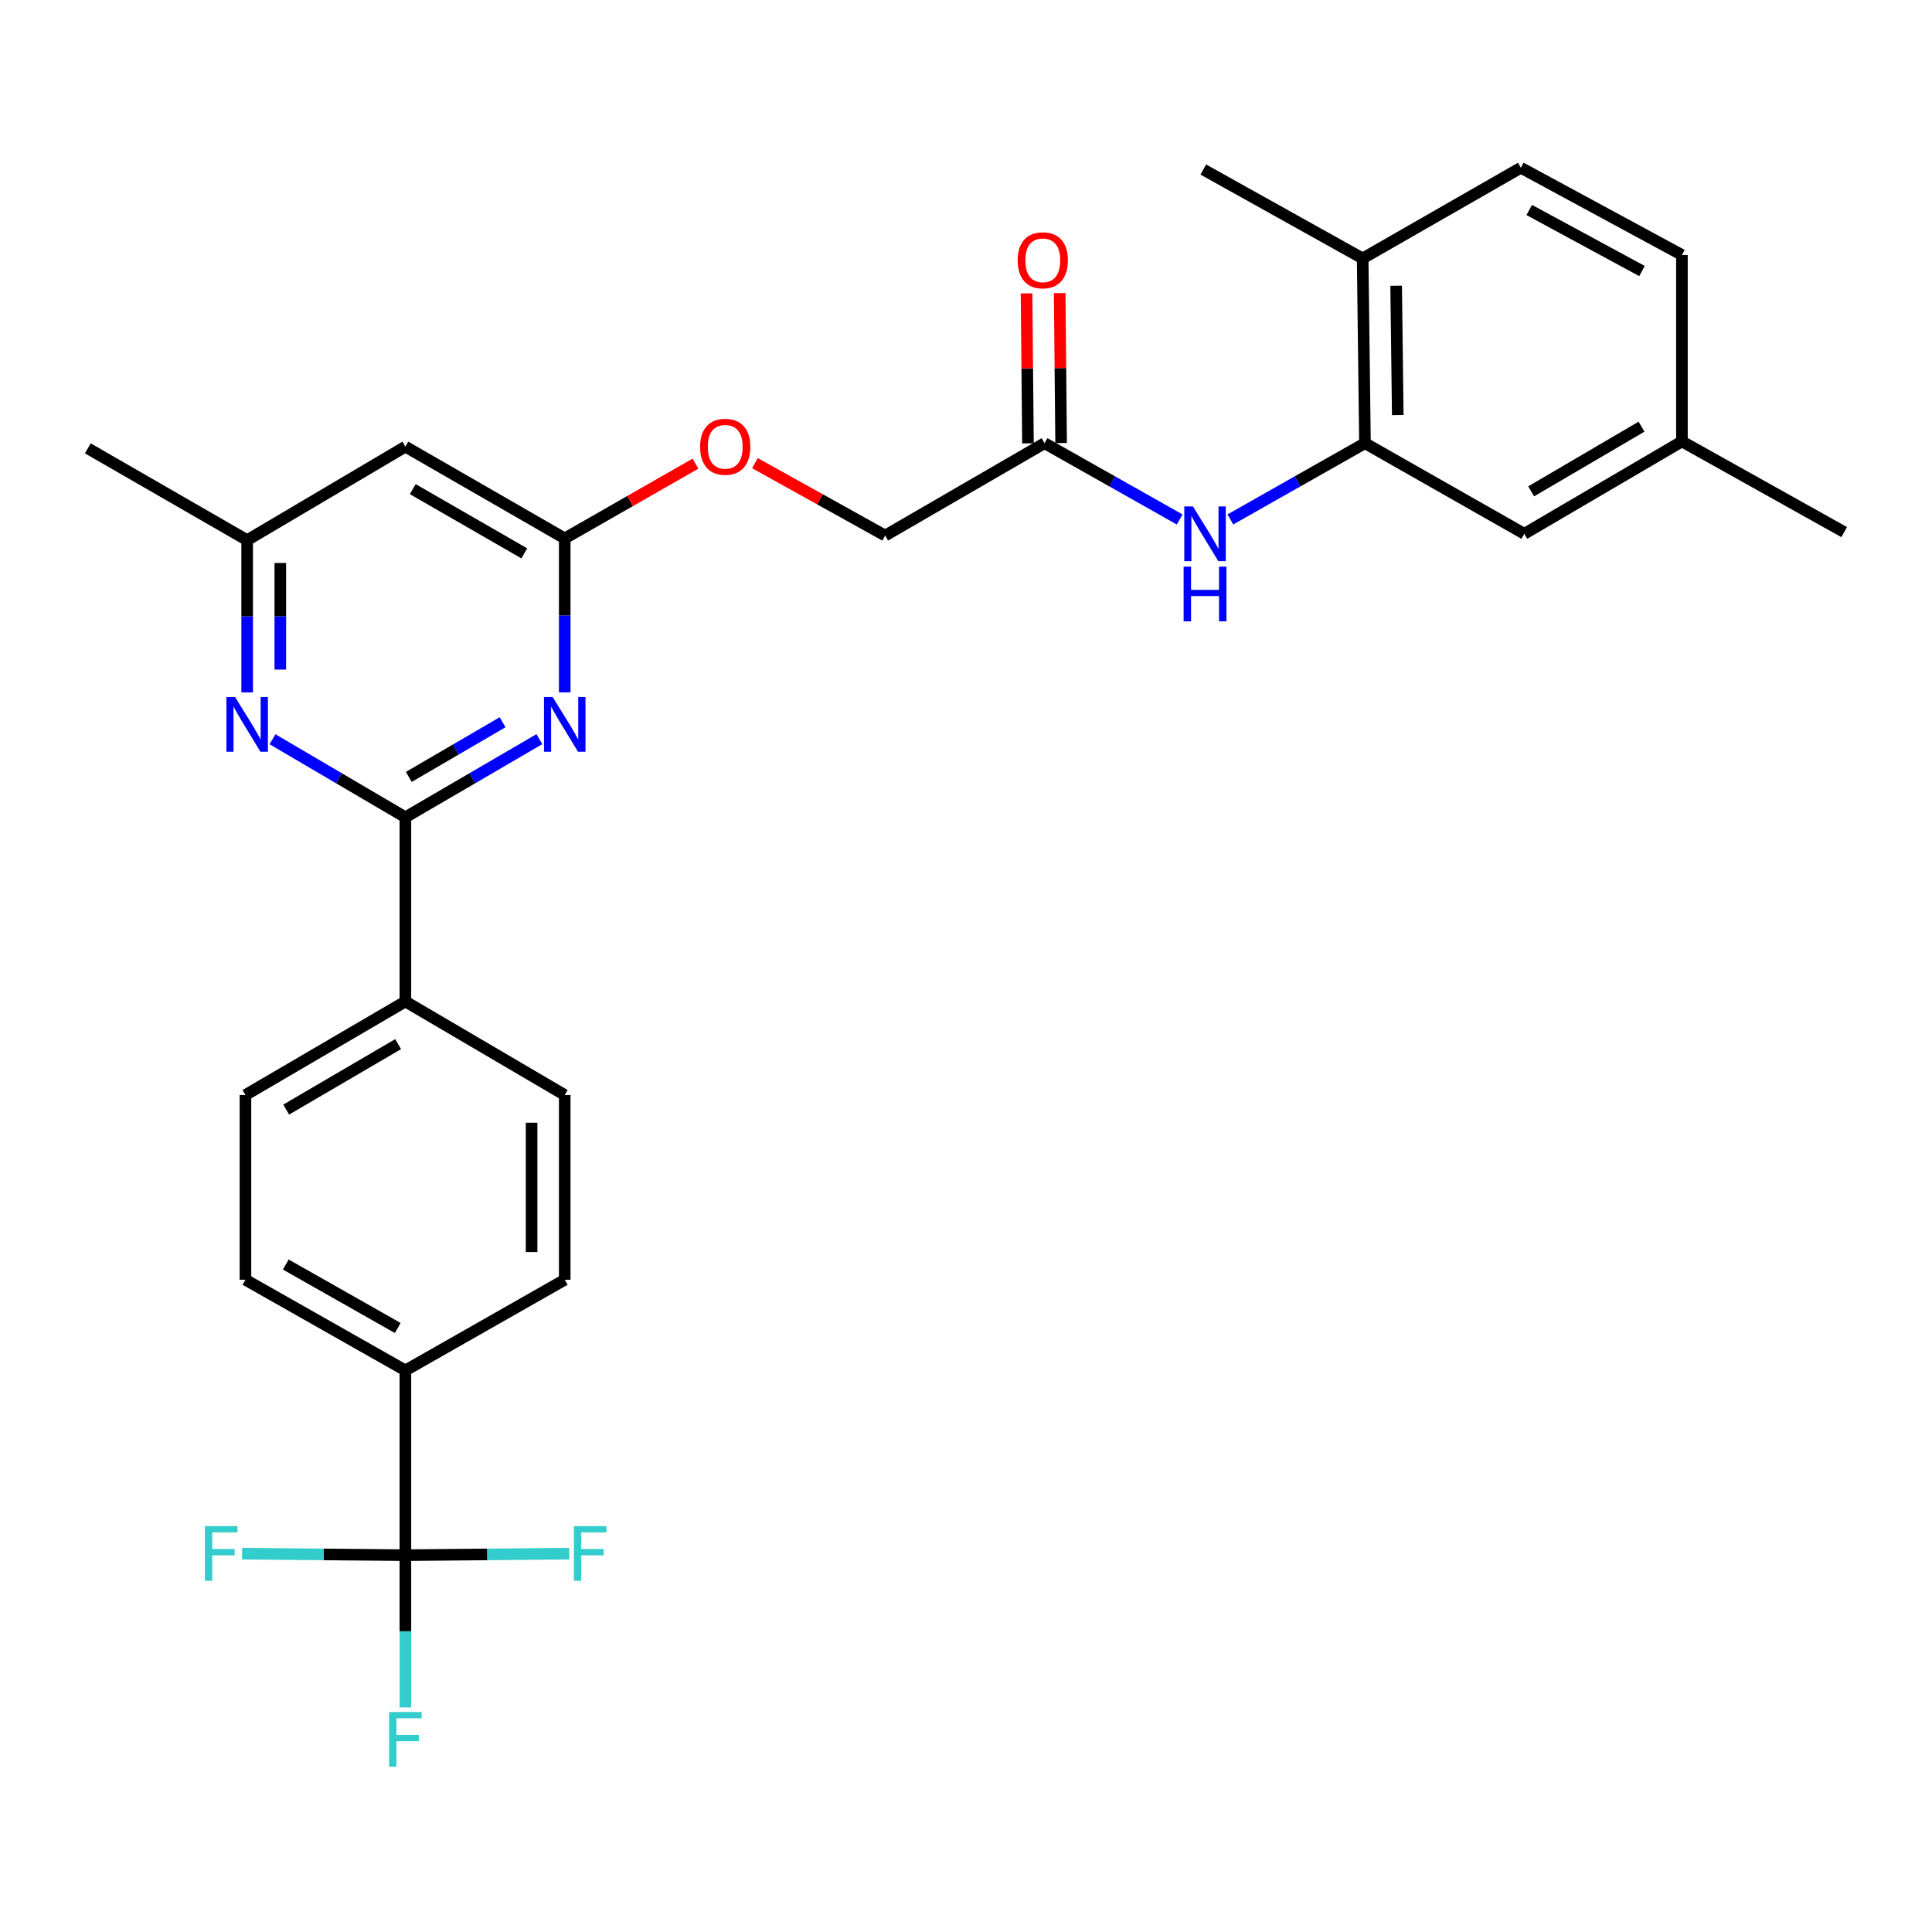 <?xml version='1.0' encoding='iso-8859-1'?>
<svg version='1.1' baseProfile='full'
              xmlns='http://www.w3.org/2000/svg'
                      xmlns:rdkit='http://www.rdkit.org/xml'
                      xmlns:xlink='http://www.w3.org/1999/xlink'
                  xml:space='preserve'
width='1000px' height='1000px' viewBox='0 0 1000 1000'>
<!-- END OF HEADER -->
<rect style='opacity:1.0;fill:#FFFFFF;stroke:none' width='1000' height='1000' x='0' y='0'> </rect>
<path class='bond-0' d='M 209.828,423.02 L 244.503,402.803' style='fill:none;fill-rule:evenodd;stroke:#000000;stroke-width:6px;stroke-linecap:butt;stroke-linejoin:miter;stroke-opacity:1' />
<path class='bond-0' d='M 244.503,402.803 L 279.178,382.586' style='fill:none;fill-rule:evenodd;stroke:#0000FF;stroke-width:6px;stroke-linecap:butt;stroke-linejoin:miter;stroke-opacity:1' />
<path class='bond-0' d='M 211.589,402.133 L 235.862,387.981' style='fill:none;fill-rule:evenodd;stroke:#000000;stroke-width:6px;stroke-linecap:butt;stroke-linejoin:miter;stroke-opacity:1' />
<path class='bond-0' d='M 235.862,387.981 L 260.134,373.829' style='fill:none;fill-rule:evenodd;stroke:#0000FF;stroke-width:6px;stroke-linecap:butt;stroke-linejoin:miter;stroke-opacity:1' />
<path class='bond-2' d='M 209.828,423.02 L 175.437,402.826' style='fill:none;fill-rule:evenodd;stroke:#000000;stroke-width:6px;stroke-linecap:butt;stroke-linejoin:miter;stroke-opacity:1' />
<path class='bond-2' d='M 175.437,402.826 L 141.046,382.633' style='fill:none;fill-rule:evenodd;stroke:#0000FF;stroke-width:6px;stroke-linecap:butt;stroke-linejoin:miter;stroke-opacity:1' />
<path class='bond-9' d='M 209.828,423.02 L 209.828,518.365' style='fill:none;fill-rule:evenodd;stroke:#000000;stroke-width:6px;stroke-linecap:butt;stroke-linejoin:miter;stroke-opacity:1' />
<path class='bond-3' d='M 292.305,358.366 L 292.305,318.524' style='fill:none;fill-rule:evenodd;stroke:#0000FF;stroke-width:6px;stroke-linecap:butt;stroke-linejoin:miter;stroke-opacity:1' />
<path class='bond-3' d='M 292.305,318.524 L 292.305,278.682' style='fill:none;fill-rule:evenodd;stroke:#000000;stroke-width:6px;stroke-linecap:butt;stroke-linejoin:miter;stroke-opacity:1' />
<path class='bond-1' d='M 209.828,804.953 L 209.828,709.332' style='fill:none;fill-rule:evenodd;stroke:#000000;stroke-width:6px;stroke-linecap:butt;stroke-linejoin:miter;stroke-opacity:1' />
<path class='bond-19' d='M 209.828,804.953 L 167.562,804.564' style='fill:none;fill-rule:evenodd;stroke:#000000;stroke-width:6px;stroke-linecap:butt;stroke-linejoin:miter;stroke-opacity:1' />
<path class='bond-19' d='M 167.562,804.564 L 125.296,804.176' style='fill:none;fill-rule:evenodd;stroke:#33CCCC;stroke-width:6px;stroke-linecap:butt;stroke-linejoin:miter;stroke-opacity:1' />
<path class='bond-20' d='M 209.828,804.953 L 252.238,804.564' style='fill:none;fill-rule:evenodd;stroke:#000000;stroke-width:6px;stroke-linecap:butt;stroke-linejoin:miter;stroke-opacity:1' />
<path class='bond-20' d='M 252.238,804.564 L 294.648,804.175' style='fill:none;fill-rule:evenodd;stroke:#33CCCC;stroke-width:6px;stroke-linecap:butt;stroke-linejoin:miter;stroke-opacity:1' />
<path class='bond-21' d='M 209.828,804.953 L 209.828,844.354' style='fill:none;fill-rule:evenodd;stroke:#000000;stroke-width:6px;stroke-linecap:butt;stroke-linejoin:miter;stroke-opacity:1' />
<path class='bond-21' d='M 209.828,844.354 L 209.828,883.755' style='fill:none;fill-rule:evenodd;stroke:#33CCCC;stroke-width:6px;stroke-linecap:butt;stroke-linejoin:miter;stroke-opacity:1' />
<path class='bond-10' d='M 127.932,358.389 L 127.932,318.988' style='fill:none;fill-rule:evenodd;stroke:#0000FF;stroke-width:6px;stroke-linecap:butt;stroke-linejoin:miter;stroke-opacity:1' />
<path class='bond-10' d='M 127.932,318.988 L 127.932,279.588' style='fill:none;fill-rule:evenodd;stroke:#000000;stroke-width:6px;stroke-linecap:butt;stroke-linejoin:miter;stroke-opacity:1' />
<path class='bond-10' d='M 145.089,346.569 L 145.089,318.988' style='fill:none;fill-rule:evenodd;stroke:#0000FF;stroke-width:6px;stroke-linecap:butt;stroke-linejoin:miter;stroke-opacity:1' />
<path class='bond-10' d='M 145.089,318.988 L 145.089,291.408' style='fill:none;fill-rule:evenodd;stroke:#000000;stroke-width:6px;stroke-linecap:butt;stroke-linejoin:miter;stroke-opacity:1' />
<path class='bond-13' d='M 292.305,278.682 L 326.143,259.331' style='fill:none;fill-rule:evenodd;stroke:#000000;stroke-width:6px;stroke-linecap:butt;stroke-linejoin:miter;stroke-opacity:1' />
<path class='bond-13' d='M 326.143,259.331 L 359.981,239.979' style='fill:none;fill-rule:evenodd;stroke:#FF0000;stroke-width:6px;stroke-linecap:butt;stroke-linejoin:miter;stroke-opacity:1' />
<path class='bond-30' d='M 292.305,278.682 L 209.828,231.176' style='fill:none;fill-rule:evenodd;stroke:#000000;stroke-width:6px;stroke-linecap:butt;stroke-linejoin:miter;stroke-opacity:1' />
<path class='bond-30' d='M 271.37,286.423 L 213.636,253.169' style='fill:none;fill-rule:evenodd;stroke:#000000;stroke-width:6px;stroke-linecap:butt;stroke-linejoin:miter;stroke-opacity:1' />
<path class='bond-4' d='M 706.503,229.394 L 671.671,249.126' style='fill:none;fill-rule:evenodd;stroke:#000000;stroke-width:6px;stroke-linecap:butt;stroke-linejoin:miter;stroke-opacity:1' />
<path class='bond-4' d='M 671.671,249.126 L 636.839,268.858' style='fill:none;fill-rule:evenodd;stroke:#0000FF;stroke-width:6px;stroke-linecap:butt;stroke-linejoin:miter;stroke-opacity:1' />
<path class='bond-11' d='M 706.503,229.394 L 705.312,133.763' style='fill:none;fill-rule:evenodd;stroke:#000000;stroke-width:6px;stroke-linecap:butt;stroke-linejoin:miter;stroke-opacity:1' />
<path class='bond-11' d='M 723.48,214.835 L 722.646,147.894' style='fill:none;fill-rule:evenodd;stroke:#000000;stroke-width:6px;stroke-linecap:butt;stroke-linejoin:miter;stroke-opacity:1' />
<path class='bond-12' d='M 706.503,229.394 L 788.971,276.29' style='fill:none;fill-rule:evenodd;stroke:#000000;stroke-width:6px;stroke-linecap:butt;stroke-linejoin:miter;stroke-opacity:1' />
<path class='bond-5' d='M 610.596,268.88 L 575.624,249.137' style='fill:none;fill-rule:evenodd;stroke:#0000FF;stroke-width:6px;stroke-linecap:butt;stroke-linejoin:miter;stroke-opacity:1' />
<path class='bond-5' d='M 575.624,249.137 L 540.652,229.394' style='fill:none;fill-rule:evenodd;stroke:#000000;stroke-width:6px;stroke-linecap:butt;stroke-linejoin:miter;stroke-opacity:1' />
<path class='bond-6' d='M 209.828,231.176 L 127.932,279.588' style='fill:none;fill-rule:evenodd;stroke:#000000;stroke-width:6px;stroke-linecap:butt;stroke-linejoin:miter;stroke-opacity:1' />
<path class='bond-7' d='M 540.652,229.394 L 458.156,277.205' style='fill:none;fill-rule:evenodd;stroke:#000000;stroke-width:6px;stroke-linecap:butt;stroke-linejoin:miter;stroke-opacity:1' />
<path class='bond-14' d='M 549.231,229.312 L 548.86,190.504' style='fill:none;fill-rule:evenodd;stroke:#000000;stroke-width:6px;stroke-linecap:butt;stroke-linejoin:miter;stroke-opacity:1' />
<path class='bond-14' d='M 548.86,190.504 L 548.489,151.696' style='fill:none;fill-rule:evenodd;stroke:#FF0000;stroke-width:6px;stroke-linecap:butt;stroke-linejoin:miter;stroke-opacity:1' />
<path class='bond-14' d='M 532.074,229.476 L 531.704,190.668' style='fill:none;fill-rule:evenodd;stroke:#000000;stroke-width:6px;stroke-linecap:butt;stroke-linejoin:miter;stroke-opacity:1' />
<path class='bond-14' d='M 531.704,190.668 L 531.333,151.86' style='fill:none;fill-rule:evenodd;stroke:#FF0000;stroke-width:6px;stroke-linecap:butt;stroke-linejoin:miter;stroke-opacity:1' />
<path class='bond-8' d='M 209.828,709.332 L 127.045,662.398' style='fill:none;fill-rule:evenodd;stroke:#000000;stroke-width:6px;stroke-linecap:butt;stroke-linejoin:miter;stroke-opacity:1' />
<path class='bond-8' d='M 205.872,687.366 L 147.925,654.513' style='fill:none;fill-rule:evenodd;stroke:#000000;stroke-width:6px;stroke-linecap:butt;stroke-linejoin:miter;stroke-opacity:1' />
<path class='bond-29' d='M 209.828,709.332 L 292.305,662.398' style='fill:none;fill-rule:evenodd;stroke:#000000;stroke-width:6px;stroke-linecap:butt;stroke-linejoin:miter;stroke-opacity:1' />
<path class='bond-17' d='M 209.828,518.365 L 292.305,566.776' style='fill:none;fill-rule:evenodd;stroke:#000000;stroke-width:6px;stroke-linecap:butt;stroke-linejoin:miter;stroke-opacity:1' />
<path class='bond-18' d='M 209.828,518.365 L 127.045,566.776' style='fill:none;fill-rule:evenodd;stroke:#000000;stroke-width:6px;stroke-linecap:butt;stroke-linejoin:miter;stroke-opacity:1' />
<path class='bond-18' d='M 206.072,540.437 L 148.124,574.325' style='fill:none;fill-rule:evenodd;stroke:#000000;stroke-width:6px;stroke-linecap:butt;stroke-linejoin:miter;stroke-opacity:1' />
<path class='bond-26' d='M 127.932,279.588 L 45.455,232.063' style='fill:none;fill-rule:evenodd;stroke:#000000;stroke-width:6px;stroke-linecap:butt;stroke-linejoin:miter;stroke-opacity:1' />
<path class='bond-22' d='M 705.312,133.763 L 787.189,86.829' style='fill:none;fill-rule:evenodd;stroke:#000000;stroke-width:6px;stroke-linecap:butt;stroke-linejoin:miter;stroke-opacity:1' />
<path class='bond-27' d='M 705.312,133.763 L 622.815,87.744' style='fill:none;fill-rule:evenodd;stroke:#000000;stroke-width:6px;stroke-linecap:butt;stroke-linejoin:miter;stroke-opacity:1' />
<path class='bond-24' d='M 788.971,276.29 L 870.562,228.479' style='fill:none;fill-rule:evenodd;stroke:#000000;stroke-width:6px;stroke-linecap:butt;stroke-linejoin:miter;stroke-opacity:1' />
<path class='bond-24' d='M 792.536,254.315 L 849.649,220.848' style='fill:none;fill-rule:evenodd;stroke:#000000;stroke-width:6px;stroke-linecap:butt;stroke-linejoin:miter;stroke-opacity:1' />
<path class='bond-23' d='M 390.742,239.721 L 424.449,258.463' style='fill:none;fill-rule:evenodd;stroke:#FF0000;stroke-width:6px;stroke-linecap:butt;stroke-linejoin:miter;stroke-opacity:1' />
<path class='bond-23' d='M 424.449,258.463 L 458.156,277.205' style='fill:none;fill-rule:evenodd;stroke:#000000;stroke-width:6px;stroke-linecap:butt;stroke-linejoin:miter;stroke-opacity:1' />
<path class='bond-15' d='M 127.045,662.398 L 127.045,566.776' style='fill:none;fill-rule:evenodd;stroke:#000000;stroke-width:6px;stroke-linecap:butt;stroke-linejoin:miter;stroke-opacity:1' />
<path class='bond-16' d='M 292.305,662.398 L 292.305,566.776' style='fill:none;fill-rule:evenodd;stroke:#000000;stroke-width:6px;stroke-linecap:butt;stroke-linejoin:miter;stroke-opacity:1' />
<path class='bond-16' d='M 275.148,648.055 L 275.148,581.119' style='fill:none;fill-rule:evenodd;stroke:#000000;stroke-width:6px;stroke-linecap:butt;stroke-linejoin:miter;stroke-opacity:1' />
<path class='bond-31' d='M 787.189,86.829 L 870.562,131.971' style='fill:none;fill-rule:evenodd;stroke:#000000;stroke-width:6px;stroke-linecap:butt;stroke-linejoin:miter;stroke-opacity:1' />
<path class='bond-31' d='M 791.526,108.688 L 849.887,140.287' style='fill:none;fill-rule:evenodd;stroke:#000000;stroke-width:6px;stroke-linecap:butt;stroke-linejoin:miter;stroke-opacity:1' />
<path class='bond-25' d='M 870.562,228.479 L 870.562,131.971' style='fill:none;fill-rule:evenodd;stroke:#000000;stroke-width:6px;stroke-linecap:butt;stroke-linejoin:miter;stroke-opacity:1' />
<path class='bond-28' d='M 870.562,228.479 L 954.545,275.413' style='fill:none;fill-rule:evenodd;stroke:#000000;stroke-width:6px;stroke-linecap:butt;stroke-linejoin:miter;stroke-opacity:1' />
<path  class='atom-1' d='M 286.045 360.773
L 295.325 375.773
Q 296.245 377.253, 297.725 379.933
Q 299.205 382.613, 299.285 382.773
L 299.285 360.773
L 303.045 360.773
L 303.045 389.093
L 299.165 389.093
L 289.205 372.693
Q 288.045 370.773, 286.805 368.573
Q 285.605 366.373, 285.245 365.693
L 285.245 389.093
L 281.565 389.093
L 281.565 360.773
L 286.045 360.773
' fill='#0000FF'/>
<path  class='atom-3' d='M 121.672 360.773
L 130.952 375.773
Q 131.872 377.253, 133.352 379.933
Q 134.832 382.613, 134.912 382.773
L 134.912 360.773
L 138.672 360.773
L 138.672 389.093
L 134.792 389.093
L 124.832 372.693
Q 123.672 370.773, 122.432 368.573
Q 121.232 366.373, 120.872 365.693
L 120.872 389.093
L 117.192 389.093
L 117.192 360.773
L 121.672 360.773
' fill='#0000FF'/>
<path  class='atom-6' d='M 617.461 262.13
L 626.741 277.13
Q 627.661 278.61, 629.141 281.29
Q 630.621 283.97, 630.701 284.13
L 630.701 262.13
L 634.461 262.13
L 634.461 290.45
L 630.581 290.45
L 620.621 274.05
Q 619.461 272.13, 618.221 269.93
Q 617.021 267.73, 616.661 267.05
L 616.661 290.45
L 612.981 290.45
L 612.981 262.13
L 617.461 262.13
' fill='#0000FF'/>
<path  class='atom-6' d='M 612.641 293.282
L 616.481 293.282
L 616.481 305.322
L 630.961 305.322
L 630.961 293.282
L 634.801 293.282
L 634.801 321.602
L 630.961 321.602
L 630.961 308.522
L 616.481 308.522
L 616.481 321.602
L 612.641 321.602
L 612.641 293.282
' fill='#0000FF'/>
<path  class='atom-14' d='M 362.374 231.256
Q 362.374 224.456, 365.734 220.656
Q 369.094 216.856, 375.374 216.856
Q 381.654 216.856, 385.014 220.656
Q 388.374 224.456, 388.374 231.256
Q 388.374 238.136, 384.974 242.056
Q 381.574 245.936, 375.374 245.936
Q 369.134 245.936, 365.734 242.056
Q 362.374 238.176, 362.374 231.256
M 375.374 242.736
Q 379.694 242.736, 382.014 239.856
Q 384.374 236.936, 384.374 231.256
Q 384.374 225.696, 382.014 222.896
Q 379.694 220.056, 375.374 220.056
Q 371.054 220.056, 368.694 222.856
Q 366.374 225.656, 366.374 231.256
Q 366.374 236.976, 368.694 239.856
Q 371.054 242.736, 375.374 242.736
' fill='#FF0000'/>
<path  class='atom-15' d='M 526.747 134.729
Q 526.747 127.929, 530.107 124.129
Q 533.467 120.329, 539.747 120.329
Q 546.027 120.329, 549.387 124.129
Q 552.747 127.929, 552.747 134.729
Q 552.747 141.609, 549.347 145.529
Q 545.947 149.409, 539.747 149.409
Q 533.507 149.409, 530.107 145.529
Q 526.747 141.649, 526.747 134.729
M 539.747 146.209
Q 544.067 146.209, 546.387 143.329
Q 548.747 140.409, 548.747 134.729
Q 548.747 129.169, 546.387 126.369
Q 544.067 123.529, 539.747 123.529
Q 535.427 123.529, 533.067 126.329
Q 530.747 129.129, 530.747 134.729
Q 530.747 140.449, 533.067 143.329
Q 535.427 146.209, 539.747 146.209
' fill='#FF0000'/>
<path  class='atom-20' d='M 106.072 789.916
L 122.912 789.916
L 122.912 793.156
L 109.872 793.156
L 109.872 801.756
L 121.472 801.756
L 121.472 805.036
L 109.872 805.036
L 109.872 818.236
L 106.072 818.236
L 106.072 789.916
' fill='#33CCCC'/>
<path  class='atom-21' d='M 297.039 789.916
L 313.879 789.916
L 313.879 793.156
L 300.839 793.156
L 300.839 801.756
L 312.439 801.756
L 312.439 805.036
L 300.839 805.036
L 300.839 818.236
L 297.039 818.236
L 297.039 789.916
' fill='#33CCCC'/>
<path  class='atom-22' d='M 201.408 886.138
L 218.248 886.138
L 218.248 889.378
L 205.208 889.378
L 205.208 897.978
L 216.808 897.978
L 216.808 901.258
L 205.208 901.258
L 205.208 914.458
L 201.408 914.458
L 201.408 886.138
' fill='#33CCCC'/>
</svg>
